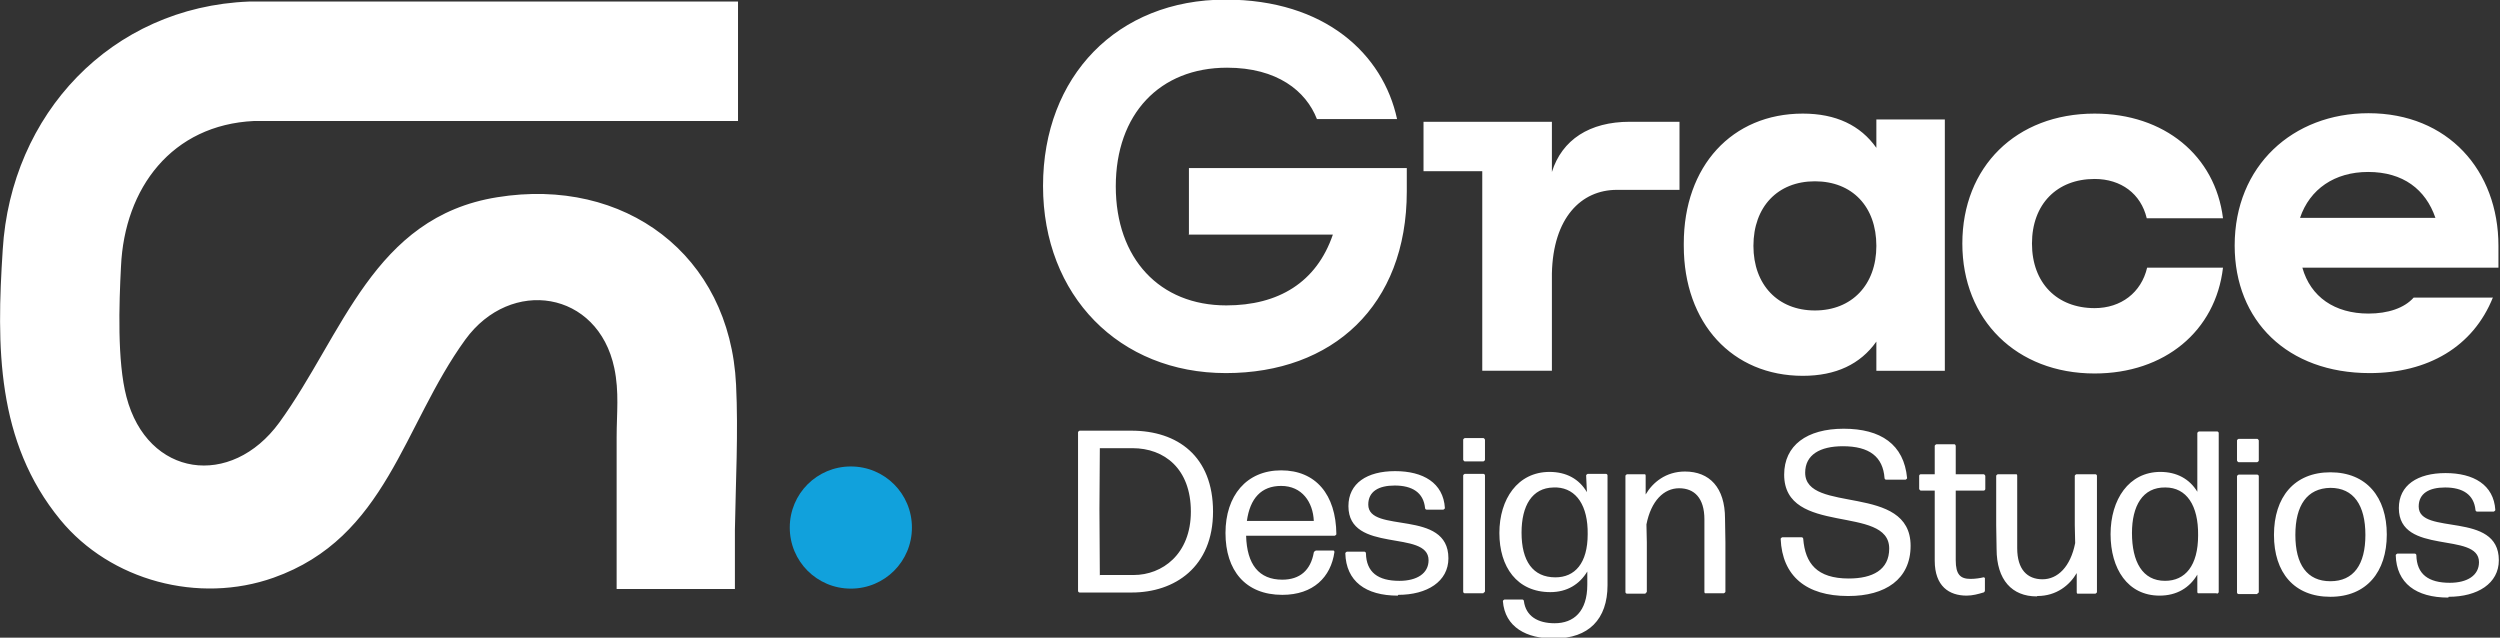 <svg id="Layer_1" data-name="Layer 1" xmlns="http://www.w3.org/2000/svg" viewBox="0 0 64.26 16.39">
  <rect x="0" y="0" width="64.26" height="16.39" fill="#333333" stroke="none"/>
  <path fill="#11a1dc" d="m23.44,13.56c0,.87-.7,1.57-1.57,1.57s-1.57-.7-1.57-1.57.7-1.57,1.57-1.57,1.57.7,1.57,1.57"/>
  <path fill="#fff" d="m18.92,9.89c.06,1.23-.01,2.5-.03,3.73,0,.51,0,1.01,0,1.52h-3.04c0-1.3,0-2.6,0-3.9,0-.62.07-1.16-.06-1.78-.42-1.99-2.66-2.34-3.83-.73-1.61,2.22-2.02,5.09-4.93,6.12-1.92.68-4.19.08-5.48-1.49C-.1,11.35-.09,8.9.07,6.42.28,2.94,2.85.18,6.4.04h12.57v3.07H6.53c-2.11.1-3.33,1.72-3.42,3.74-.05.96-.1,2.44.14,3.35.54,2.07,2.69,2.36,3.93.66,1.64-2.26,2.41-5.28,5.6-5.79,3.27-.53,5.98,1.47,6.14,4.82m9.35,4.9s-.01-1.31-.01-1.7.01-1.56.01-1.57h.84c.82,0,1.5.53,1.5,1.63s-.74,1.63-1.47,1.63h-.86m.81.45c1.11,0,2.09-.66,2.09-2.08s-.91-2.08-2.1-2.08h-1.33s-.04.02-.04.04v1.99s0,2.09,0,2.09c0,.02.02.04.04.04h1.34Zm3.84-2.74c.54,0,.82.42.84.9h-1.72c.08-.58.37-.9.88-.9m.88,1.67s-.04.02-.04.04c-.08.46-.36.7-.81.7-.6,0-.91-.39-.93-1.13h2.28s.04-.02.04-.04c-.01-1.02-.53-1.64-1.42-1.64s-1.43.65-1.43,1.61.51,1.59,1.46,1.59c.8,0,1.25-.46,1.34-1.1,0-.02-.01-.04-.03-.04h-.45Zm2.13,1.13c.74,0,1.29-.34,1.29-.94,0-1.28-2.06-.62-2.06-1.38,0-.34.27-.49.68-.49.45,0,.74.18.78.58,0,.02.02.04.04.04h.43s.04-.02.04-.04c-.04-.65-.56-.95-1.28-.95s-1.2.31-1.2.9c0,1.23,2.06.59,2.06,1.39,0,.34-.3.53-.75.53-.55,0-.85-.22-.86-.71,0-.02-.02-.04-.04-.04h-.45s-.04.02-.04.04c.02.72.52,1.09,1.35,1.09m2.2-.07s.04-.02.04-.04v-1.54s0-1.44,0-1.44c0-.02-.02-.04-.04-.04h-.48s-.04.02-.04.04v1.45s0,1.54,0,1.54c0,.02.02.04.04.04h.48Zm0-3.38s.04-.02.04-.04v-.52s-.02-.04-.04-.04h-.48s-.04.02-.04.04v.52s.02.04.04.04h.48Zm1.85,2.98c-.58,0-.87-.42-.87-1.15,0-.69.27-1.15.82-1.16h.09c.5.03.8.47.79,1.2,0,.75-.33,1.11-.83,1.11m-.02,1.57c.87,0,1.36-.49,1.36-1.37v-1.63s0-1.19,0-1.19c0-.02-.02-.04-.04-.04h-.47s-.04.02-.04.04l.02.43c-.2-.34-.53-.52-.96-.52-.82,0-1.29.7-1.29,1.57s.45,1.52,1.31,1.52c.43,0,.75-.2.95-.53v.34c0,.69-.35.99-.84.99-.43,0-.74-.18-.79-.57,0-.02-.02-.04-.04-.04h-.46s-.04.02-.04.04c.05.67.61.97,1.32.96m2.34-1.16s.04-.02.04-.04v-1.27s-.01-.46-.01-.46c.12-.61.45-.93.84-.93s.65.25.65.8v1.86s0,.04.02.04h.48s.04-.02.04-.04v-1.27s-.01-.61-.01-.61c0-.8-.4-1.21-1.03-1.21-.49,0-.83.28-1.01.59v-.48s0-.04-.02-.04h-.46s-.04.02-.04.04v1.63s0,1.36,0,1.36c0,.02.02.04.04.04h.49Zm5.22.07c.95,0,1.6-.43,1.6-1.29,0-1.62-2.71-.81-2.71-1.88,0-.46.38-.68.97-.68.68,0,1.03.27,1.07.82,0,.02.02.04.04.04h.5s.04-.02.04-.04c-.08-.87-.68-1.27-1.63-1.27s-1.53.43-1.53,1.18c0,1.59,2.7.76,2.7,1.9,0,.55-.43.77-1.04.77-.82,0-1.12-.39-1.17-1.02,0-.02-.02-.04-.04-.04h-.5s-.04.02-.04.04c.04.96.66,1.47,1.73,1.47m3.52-.46s-.02-.03-.04-.02c-.08.02-.21.04-.33.04-.26,0-.38-.11-.38-.48v-1.79s.72,0,.72,0c.02,0,.04-.02.04-.04v-.34s-.02-.04-.04-.04h-.72v-.73s-.01-.04-.03-.04h-.47s-.04.02-.04.04v.73s-.36,0-.36,0c-.02,0-.04.02-.04.04v.34s.02.04.04.04h.36v1.8c0,.66.37.9.82.9.15,0,.3-.04.43-.08.02,0,.04-.03.04-.05v-.32Zm1.35.46c.49,0,.83-.28,1.01-.59v.49s0,.04.02.04h.46s.04-.02.04-.04v-1.63s0-1.36,0-1.36c0-.02-.02-.04-.04-.04h-.49s-.04.02-.04.04v1.27s.01.46.01.46c-.12.61-.45.93-.84.93s-.65-.25-.65-.8v-1.86s0-.04-.02-.04h-.48s-.04.02-.04.04v1.27s.01.61.01.61c0,.8.4,1.22,1.03,1.22m3.3-.4c-.58,0-.85-.49-.85-1.23,0-.69.27-1.18.86-1.17.54,0,.85.46.84,1.23,0,.78-.33,1.17-.85,1.17m1.34.33s.04-.02.04-.04v-2.27s0-1.82,0-1.82c0-.02-.02-.04-.04-.04h-.47s-.04.02-.04.04v1.51c-.2-.33-.53-.51-.95-.51-.81,0-1.28.71-1.28,1.6s.44,1.58,1.26,1.58c.44,0,.77-.2.97-.54v.44s0,.04.02.04h.47Zm1.03,0s.04-.02.04-.04v-1.54s0-1.44,0-1.44c0-.02-.02-.04-.04-.04h-.48s-.04.02-.04.04v1.45s0,1.54,0,1.54c0,.02.02.04.04.04h.48Zm0-3.38s.04-.02.04-.04v-.52s-.02-.04-.04-.04h-.48s-.04.02-.04.04v.52s.02.04.04.04h.48Zm1.88,3.06c-.6,0-.9-.43-.9-1.19s.3-1.2.9-1.21c.6,0,.9.45.9,1.21s-.3,1.19-.9,1.19m0,.4c.93,0,1.45-.64,1.45-1.6s-.52-1.6-1.45-1.6-1.45.64-1.45,1.61.52,1.59,1.45,1.59m3.04,0c.74,0,1.29-.34,1.29-.94,0-1.28-2.06-.62-2.06-1.38,0-.34.27-.49.68-.49.45,0,.74.18.78.58,0,.02.02.04.04.04h.43s.04-.02.04-.04c-.04-.65-.56-.95-1.28-.95s-1.2.31-1.2.9c0,1.23,2.06.59,2.06,1.39,0,.34-.3.53-.75.53-.55,0-.85-.22-.86-.71,0-.02-.02-.04-.04-.04h-.45s-.04.02-.04.04c.02.72.52,1.09,1.35,1.09m-24.82-5.83h1.78v-2.5c.03-1.43.75-2.15,1.67-2.15h1.61v-1.75h-1.28c-1.03,0-1.74.46-2,1.29v-1.29h-3.3v1.27h1.51v5.13Zm10.12-3.21c0,1-.63,1.66-1.58,1.66s-1.58-.66-1.58-1.66.62-1.66,1.58-1.66,1.58.65,1.58,1.66m-4.95,0c0,1.99,1.25,3.34,3.06,3.34.85,0,1.48-.3,1.89-.88v.75h1.76V3.07h-1.76v.73c-.41-.58-1.04-.88-1.89-.88-1.82,0-3.06,1.35-3.06,3.34m7.16,0c0,1.96,1.39,3.34,3.4,3.34,1.8,0,3.11-1.09,3.3-2.72h-1.95c-.15.64-.67,1.04-1.35,1.04-.97,0-1.61-.65-1.61-1.66s.64-1.66,1.61-1.66c.68,0,1.19.38,1.34,1.01h1.96c-.2-1.61-1.51-2.69-3.3-2.69-2.02,0-3.4,1.37-3.4,3.34m-19.89-.23h3.71c-.42,1.23-1.4,1.82-2.74,1.82-1.71,0-2.84-1.2-2.84-3.06s1.13-3.05,2.86-3.05c1.29,0,2.03.6,2.31,1.32h2.06c-.36-1.67-1.85-3.07-4.41-3.07-2.78,0-4.69,1.97-4.69,4.79s1.96,4.81,4.7,4.81,4.65-1.73,4.65-4.67v-.6h-5.6v1.7Zm30.32-1.61c-.86,0-1.5.44-1.75,1.18h3.48c-.25-.73-.83-1.18-1.73-1.18m3.21,3.22c-.51,1.28-1.68,1.95-3.17,1.95-2.11,0-3.47-1.34-3.47-3.28,0-2.05,1.5-3.4,3.44-3.4,2.04,0,3.34,1.47,3.34,3.41v.56h-5.04c.21.75.83,1.18,1.7,1.18.5,0,.92-.14,1.16-.41h2.03Z"/>
</svg>
